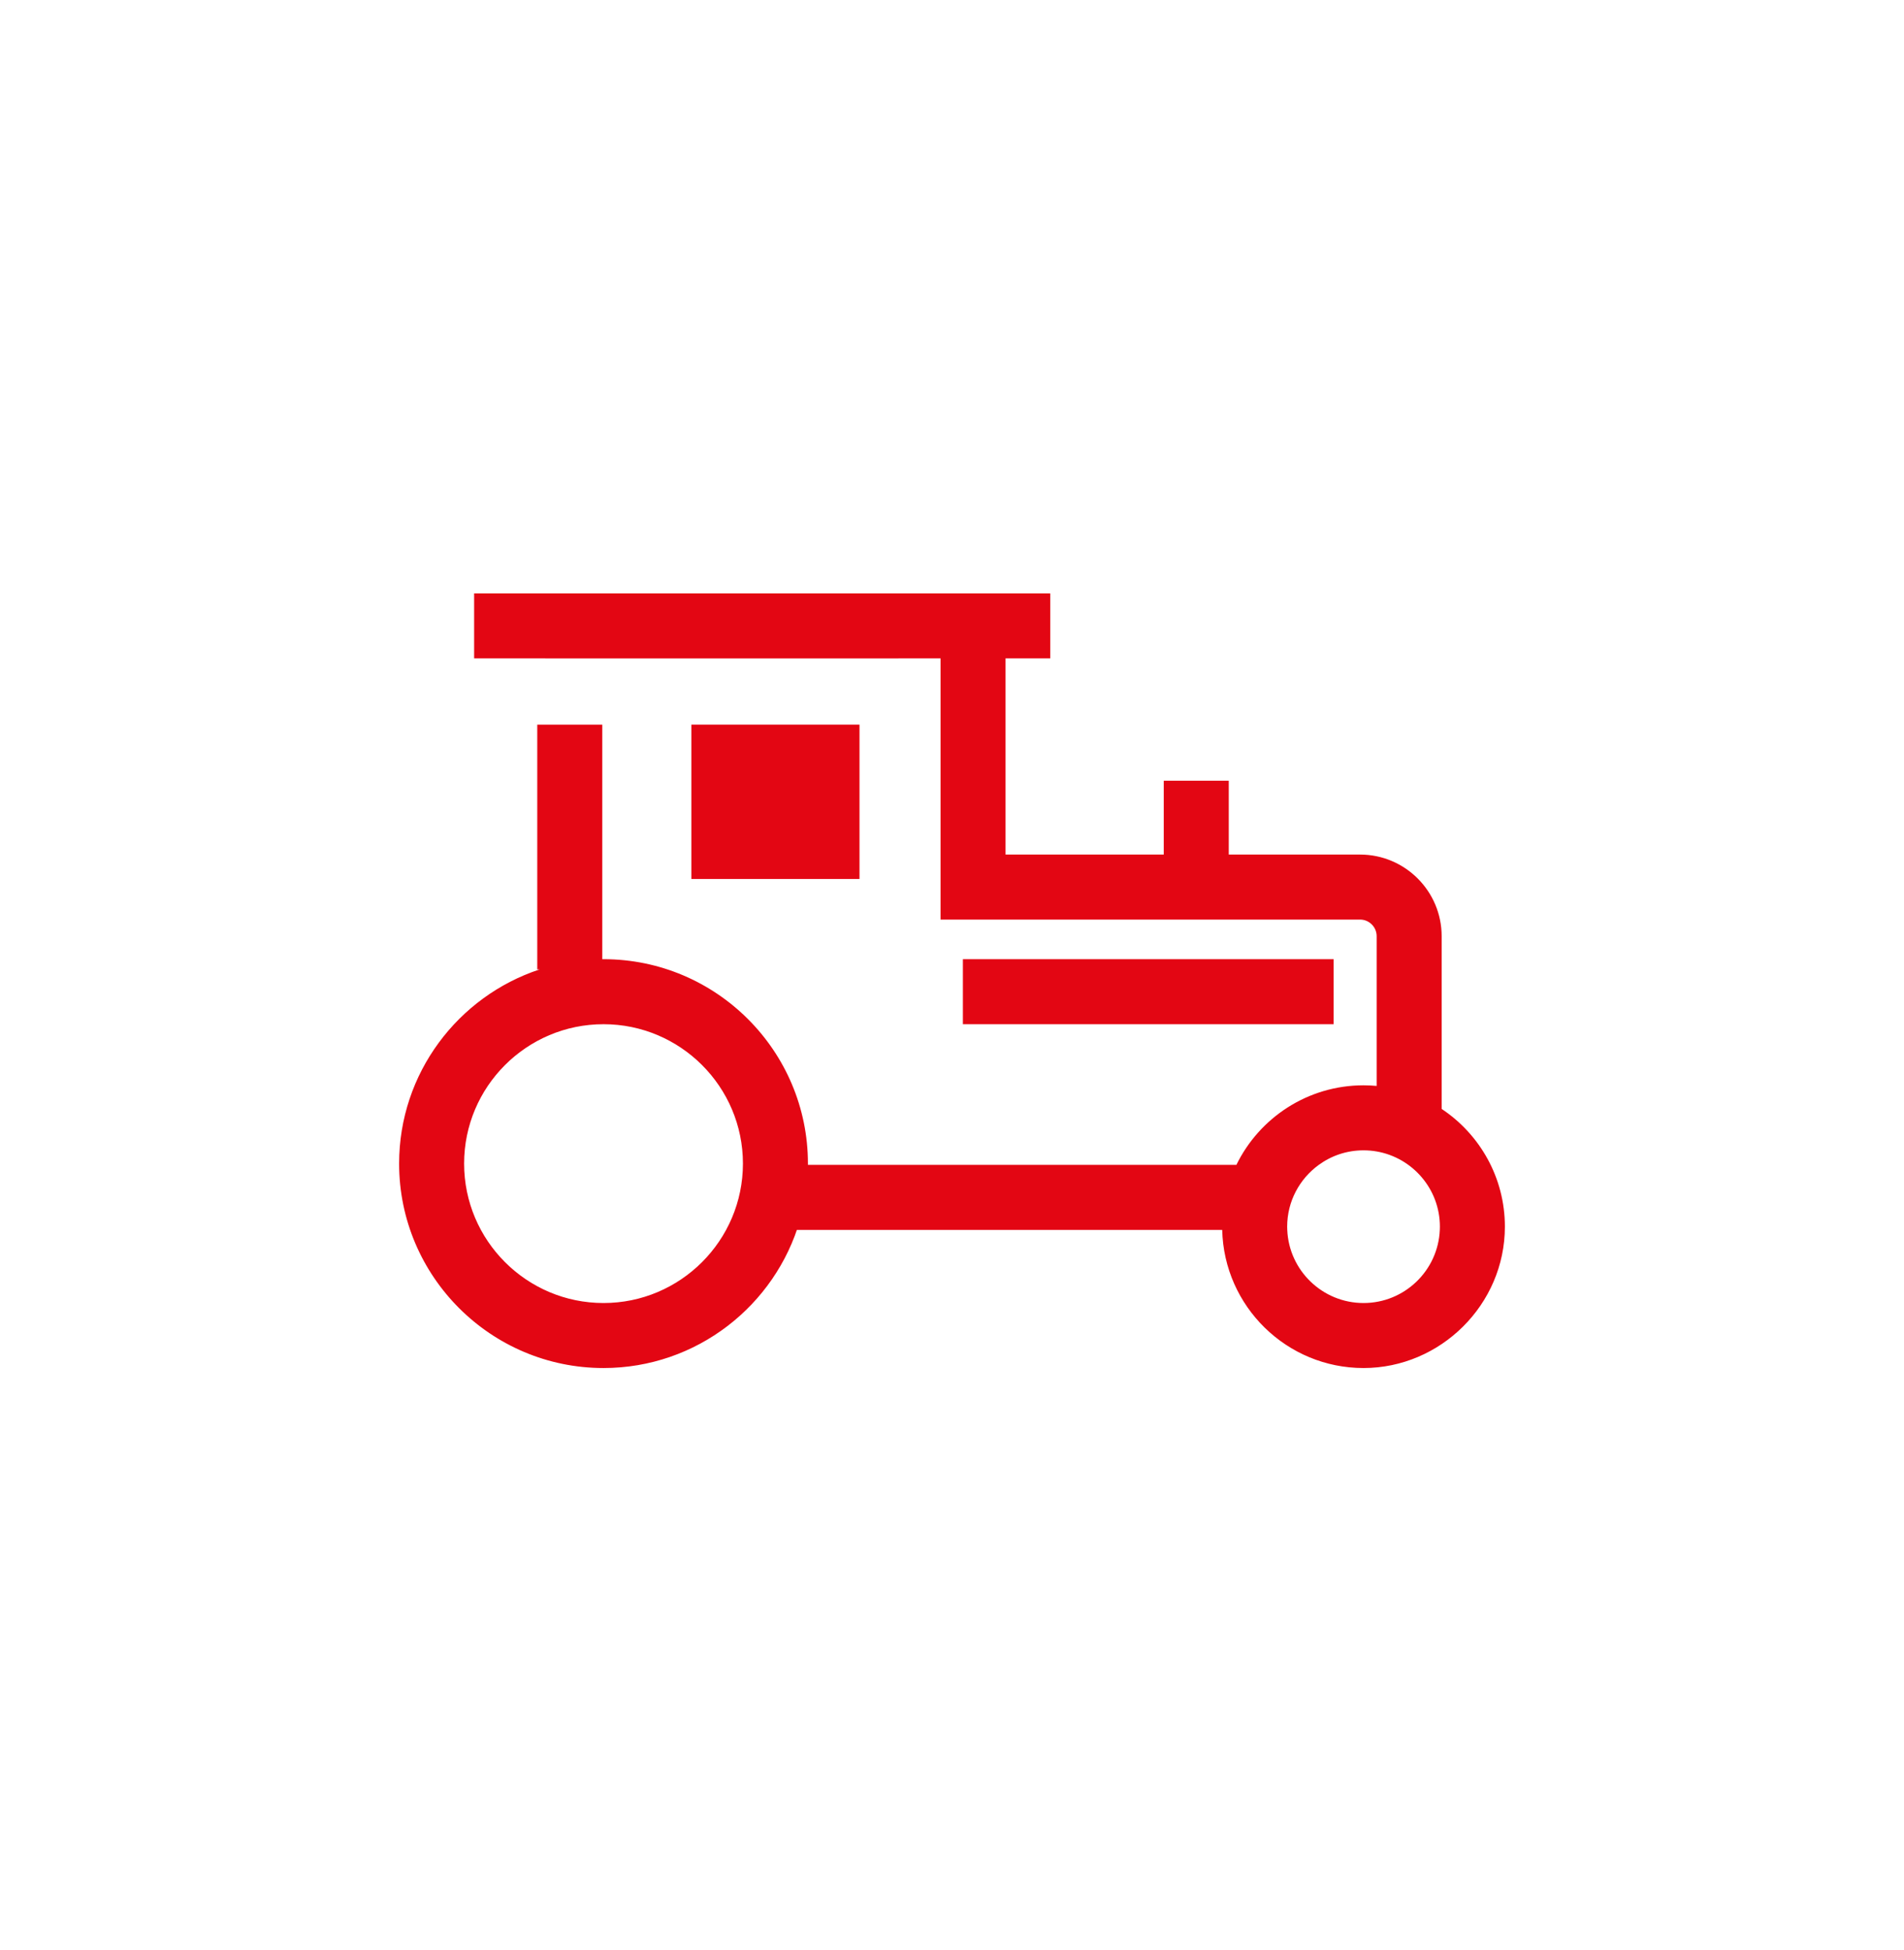 <svg xmlns="http://www.w3.org/2000/svg" id="Warstwa_1" data-name="Warstwa 1" viewBox="0 0 439.37 450"><defs><style>      .cls-1 {        fill: #e30613;      }    </style></defs><path class="cls-1" d="M332.68,255.86v-39.85c0-10.39-8.45-18.84-18.83-18.84h-30.3v-17.04h-15v17.04h-36.51v-45.26h10.32v-15H109.41v15h14.57s15,.01,15,.01h0s78.06-.01,78.06-.01v60.26h96.81c2.11,0,3.83,1.72,3.83,3.84v34.54c-1-.09-2.01-.14-3.03-.14-12.88,0-24.04,7.5-29.34,18.36h-98.87v-.3c0-26.01-21.16-47.16-47.17-47.16h-.29v-54.12h-15v56.48h.55c-18.82,6.2-32.43,23.94-32.43,44.8,0,26.01,21.16,47.17,47.17,47.17,21.48,0,39.65-14.43,45.33-34.1l-2.05,2.23h99.49c.4,17.65,14.87,31.87,32.61,31.87s32.62-14.63,32.62-32.62c0-11.32-5.8-21.32-14.59-27.16ZM139.27,300.64c-17.74,0-32.17-14.43-32.17-32.17s14.43-32.16,32.17-32.16,32.17,14.43,32.17,32.16-14.43,32.17-32.17,32.17ZM314.65,300.64c-9.46,0-17.21-7.5-17.6-16.87-.01-.25-.02-.5-.02-.75,0-5.86,2.88-11.05,7.29-14.25,2.9-2.12,6.47-3.36,10.33-3.36,1.03,0,2.05.09,3.03.26,8.28,1.44,14.59,8.67,14.59,17.35,0,.25-.01.5-.02.75-.39,9.37-8.13,16.87-17.6,16.87Z"></path><rect class="cls-1" x="222.2" y="221.31" width="85.55" height="15"></rect><rect class="cls-1" x="159.54" y="167.19" width="38.8" height="35.61"></rect></svg>